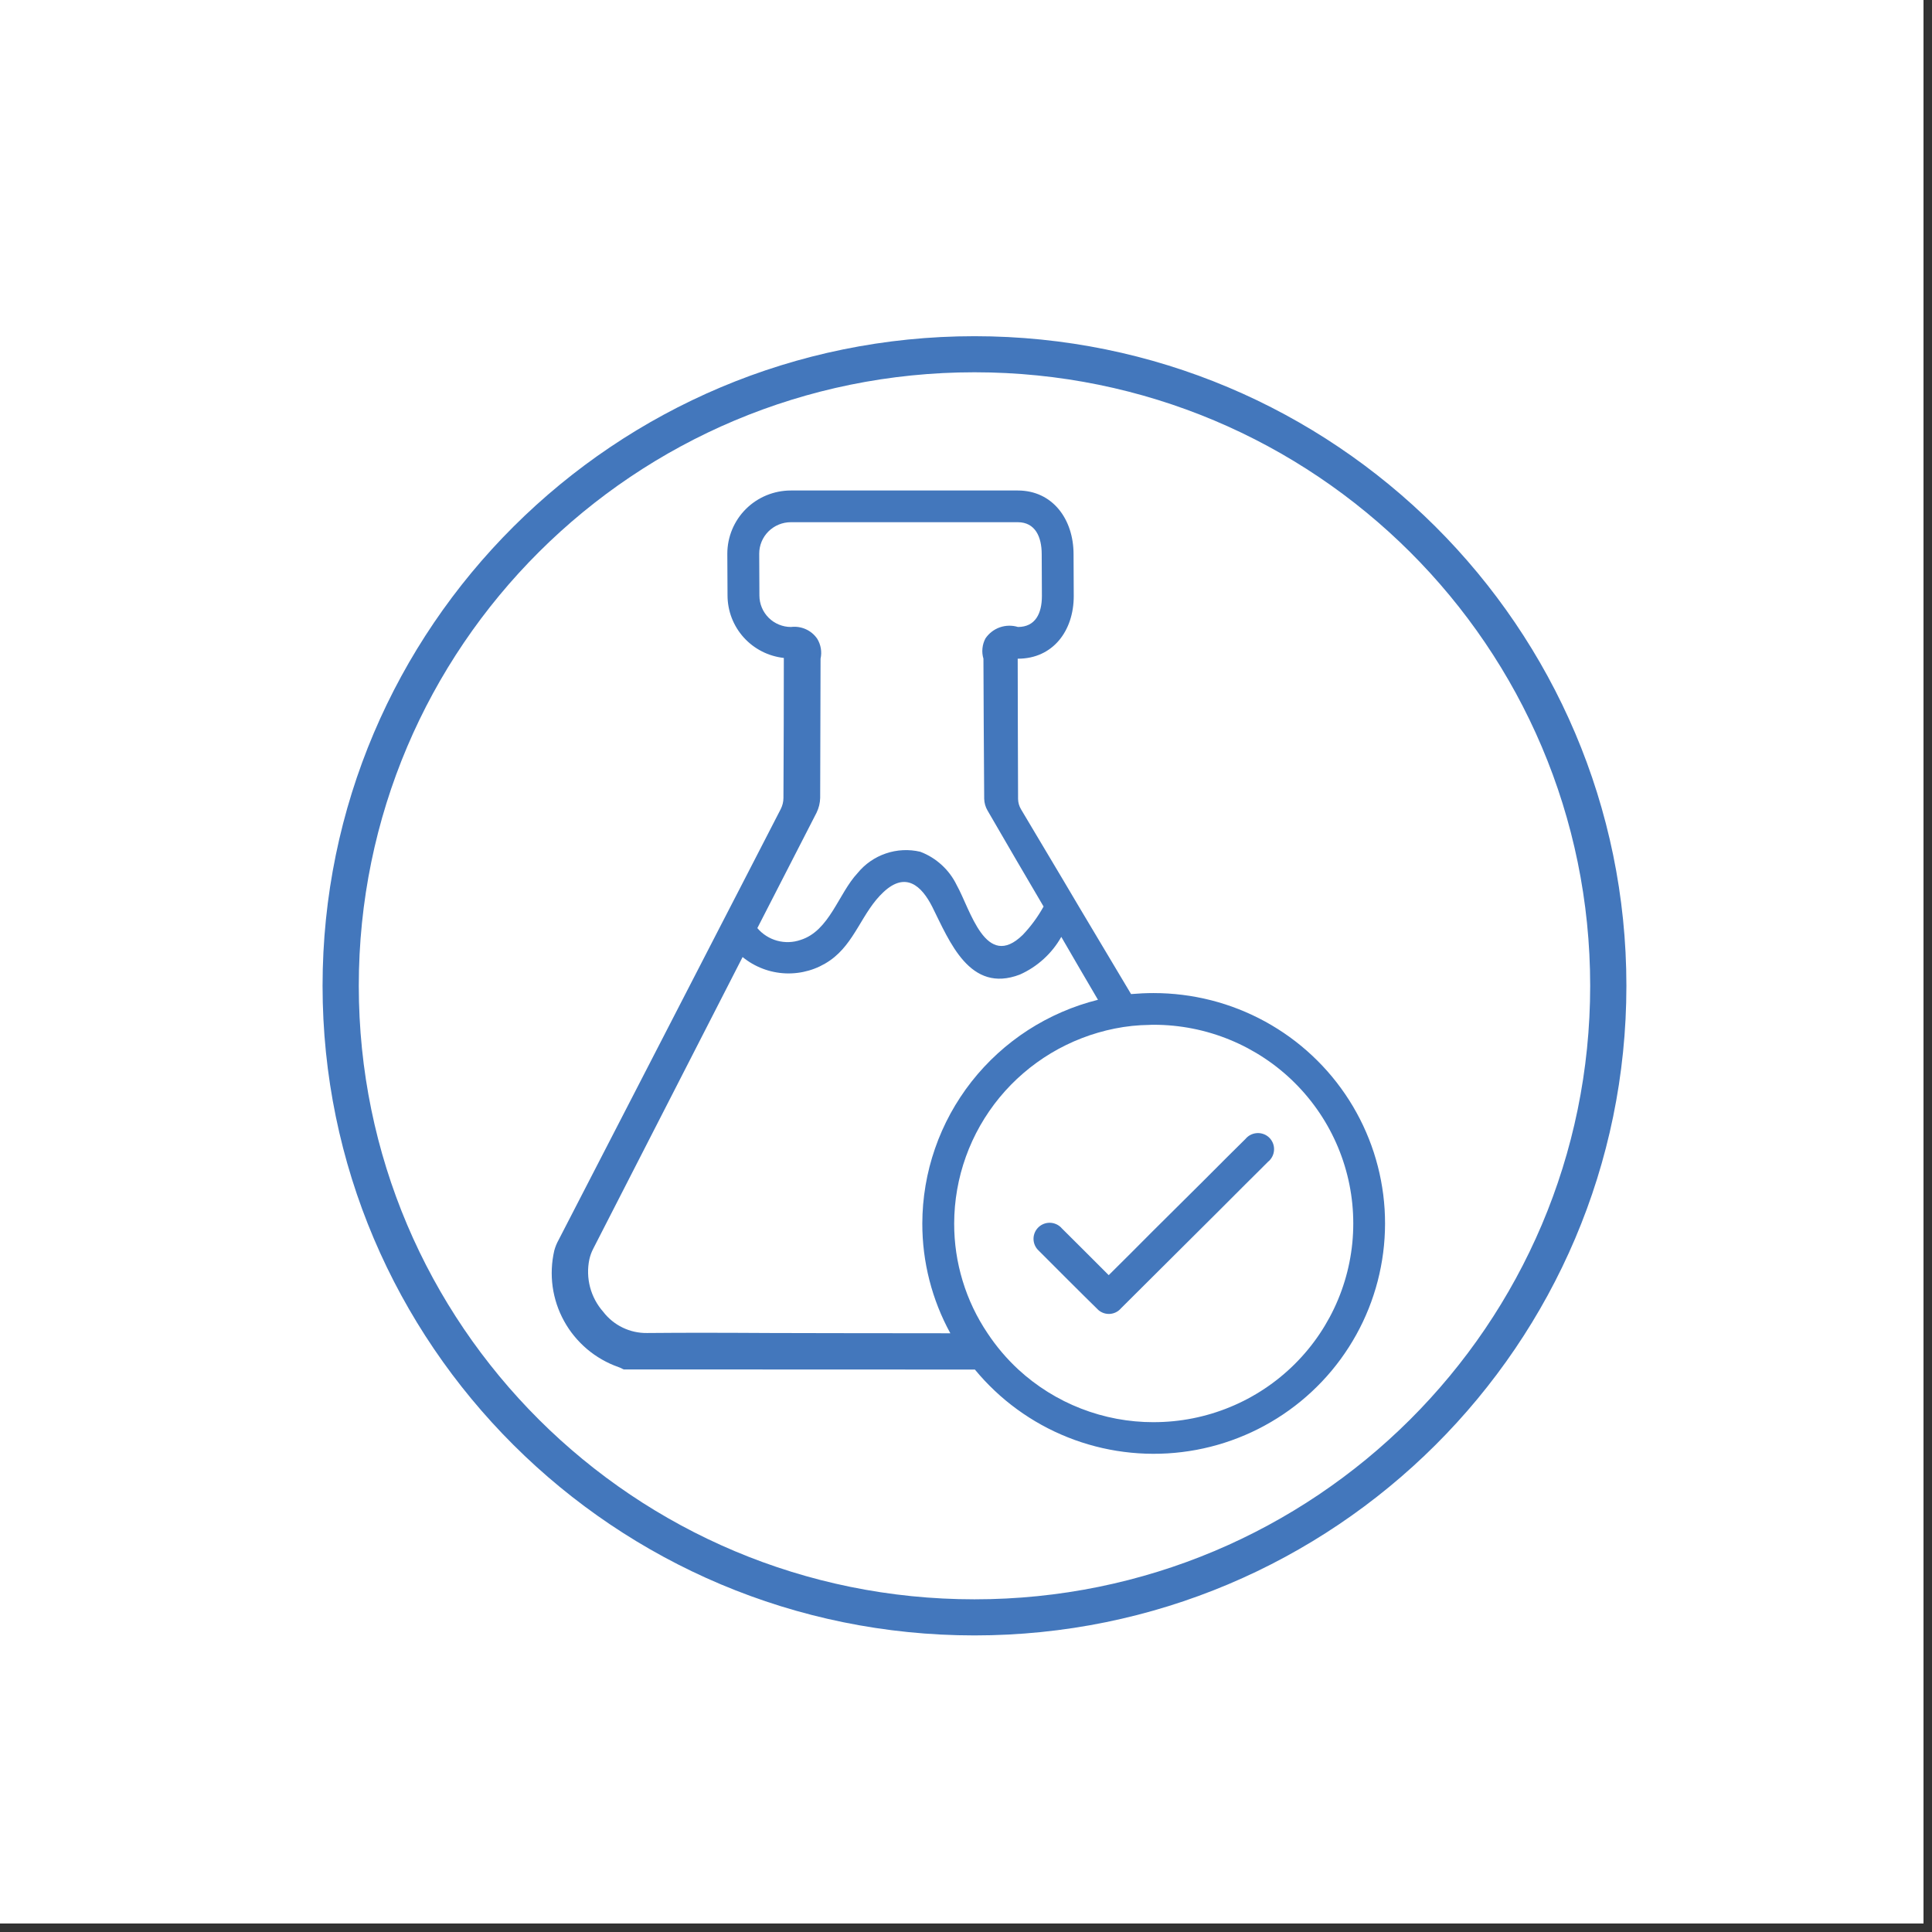 <?xml version="1.0" encoding="UTF-8" standalone="no"?>
<svg
   version="1.0"
   preserveAspectRatio="xMidYMid"
   height="150"
   viewBox="0 0 112.5 112.5"
   zoomAndPan="magnify"
   width="150"
   id="svg10"
   xmlns="http://www.w3.org/2000/svg"
   xmlns:svg="http://www.w3.org/2000/svg">
  <rect x="0" y="0" width="112.5" height="112.5" fill="#333333" stroke="none"/>
  <defs
     id="defs2">
    <clipPath
       id="85249a40cb">
      <path
         clip-rule="nonzero"
         d="M 0,0 H 112.004 V 112.004 H 0 Z m 0,0"
         id="path1" />
    </clipPath>
    <clipPath
       id="876a12ce37-8">
      <path
         d="M 159,143.02 H 362 V 378 H 159 Z m 0,0"
         clip-rule="nonzero"
         id="path2-0-2" />
    </clipPath>
  </defs>
  <g
     clip-path="url(#85249a40cb)"
     id="g4">
    <path
       fill-rule="nonzero"
       fill-opacity="1"
       d="M 0,0 H 112.004 V 112.004 H 0 Z m 0,0"
       fill="#ffffff"
       id="path3" />
    <path
       fill-rule="nonzero"
       fill-opacity="1"
       d="M 0,0 H 112.004 V 112.004 H 0 Z m 0,0"
       fill="#ffffff"
       id="path4" />
  </g>
  <path
     fill="#4377bc"
     d="m 56.744,19.577 c -20.953,0 -37.961,16.948 -37.961,37.826 0,20.879 17.007,37.827 37.961,37.827 20.952,0 37.961,-16.948 37.961,-37.827 0,-20.878 -17.008,-37.826 -37.961,-37.826 z m 0,2.101 c 19.813,0 35.852,15.982 35.852,35.725 0,19.743 -16.039,35.725 -35.852,35.725 -19.813,0 -35.852,-15.982 -35.852,-35.725 0,-19.743 16.039,-35.725 35.852,-35.725 z m 0,0"
     fill-opacity="1"
     fill-rule="nonzero"
     id="path3-9"
     style="stroke-width:0.24" />
  <g
     clip-path="url(#876a12ce37-8)"
     id="g4-4"
     transform="matrix(0.24,0,0,0.239,-6.145,-5.62)">
    <path
       fill="#4377bc"
       d="m 305.496,265.465 c -1.852,0 -3.676,0.094 -5.469,0.246 -4.172,-7.016 -8.336,-14.02 -12.484,-21.016 -1.391,-2.379 -2.781,-4.727 -4.172,-7.074 -2.195,-3.711 -4.391,-7.418 -6.586,-11.098 l -3.461,-5.84 c -0.449,-0.762 -0.684,-1.586 -0.711,-2.473 -0.031,-13.133 -0.09,-22.715 -0.09,-34.211 h 0.059 c 8.469,0 13.539,-6.77 13.539,-15.266 l -0.047,-10.199 c 0,-8.5 -5.07,-15.516 -13.535,-15.516 h -55.078 c -1.008,0 -2.012,0.102 -3,0.297 -0.992,0.199 -1.953,0.488 -2.887,0.875 -0.934,0.387 -1.82,0.863 -2.664,1.422 -0.84,0.562 -1.617,1.199 -2.332,1.914 -0.715,0.715 -1.352,1.492 -1.914,2.332 -0.559,0.84 -1.035,1.73 -1.422,2.664 -0.387,0.934 -0.676,1.895 -0.875,2.887 -0.195,0.988 -0.297,1.992 -0.297,3 l 0.051,10.199 c 0.004,0.934 0.09,1.863 0.262,2.781 0.172,0.918 0.422,1.816 0.758,2.688 0.336,0.871 0.75,1.707 1.238,2.504 0.488,0.797 1.043,1.543 1.668,2.238 0.625,0.695 1.309,1.328 2.047,1.898 0.742,0.57 1.527,1.07 2.359,1.496 0.832,0.43 1.695,0.777 2.59,1.043 0.898,0.27 1.809,0.457 2.738,0.559 0,11.527 -0.031,20.984 -0.094,34.117 -0.008,0.945 -0.227,1.844 -0.648,2.688 -3.059,5.996 -6.148,11.961 -9.211,17.957 -1.852,3.617 -3.738,7.262 -5.594,10.879 -7.383,14.402 -14.781,28.812 -22.188,43.234 l -16.906,32.914 c -0.457,0.82 -0.809,1.688 -1.055,2.598 -0.164,0.719 -0.297,1.445 -0.398,2.18 -0.102,0.73 -0.168,1.469 -0.199,2.207 -0.035,0.738 -0.035,1.477 0,2.215 0.035,0.738 0.102,1.477 0.203,2.207 0.102,0.734 0.238,1.461 0.406,2.18 0.168,0.719 0.367,1.43 0.598,2.133 0.234,0.703 0.5,1.395 0.793,2.07 0.297,0.68 0.625,1.34 0.98,1.988 0.355,0.648 0.738,1.281 1.152,1.895 0.414,0.609 0.855,1.203 1.324,1.777 0.469,0.57 0.961,1.121 1.48,1.648 0.516,0.531 1.059,1.031 1.621,1.512 0.566,0.477 1.148,0.93 1.754,1.355 0.605,0.422 1.23,0.82 1.871,1.188 0.641,0.367 1.297,0.707 1.973,1.016 0.672,0.309 1.355,0.582 2.055,0.828 0.289,0.094 0.57,0.219 0.832,0.371 0.125,0.062 0.277,0.125 0.402,0.188 l 85.203,0.031 c 0.75,0.91 1.523,1.793 2.324,2.656 0.805,0.859 1.633,1.695 2.488,2.504 0.855,0.812 1.734,1.594 2.637,2.348 0.906,0.754 1.832,1.477 2.781,2.172 0.949,0.695 1.922,1.363 2.914,1.996 0.988,0.637 2,1.238 3.031,1.809 1.027,0.57 2.074,1.109 3.137,1.613 1.066,0.504 2.145,0.977 3.238,1.414 1.09,0.438 2.195,0.84 3.316,1.207 1.117,0.367 2.246,0.699 3.387,0.996 1.137,0.297 2.285,0.559 3.441,0.781 1.156,0.227 2.316,0.414 3.484,0.562 1.168,0.152 2.34,0.266 3.512,0.344 1.176,0.078 2.352,0.121 3.531,0.121 1.176,0.004 2.352,-0.027 3.527,-0.098 1.176,-0.07 2.348,-0.18 3.516,-0.324 1.168,-0.141 2.332,-0.324 3.488,-0.539 1.156,-0.219 2.305,-0.473 3.445,-0.762 1.141,-0.289 2.273,-0.613 3.395,-0.977 1.121,-0.359 2.227,-0.754 3.324,-1.188 1.094,-0.43 2.176,-0.895 3.242,-1.391 1.066,-0.5 2.117,-1.031 3.148,-1.598 1.035,-0.562 2.047,-1.16 3.043,-1.789 0.996,-0.629 1.973,-1.285 2.926,-1.977 0.953,-0.688 1.887,-1.406 2.793,-2.156 0.91,-0.75 1.793,-1.523 2.652,-2.328 0.863,-0.805 1.695,-1.637 2.504,-2.492 0.809,-0.855 1.586,-1.738 2.34,-2.641 0.75,-0.906 1.473,-1.836 2.168,-2.785 0.695,-0.953 1.355,-1.926 1.988,-2.918 0.633,-0.992 1.234,-2.004 1.805,-3.035 0.57,-1.031 1.105,-2.078 1.609,-3.141 0.5,-1.066 0.973,-2.145 1.406,-3.238 0.434,-1.094 0.836,-2.199 1.199,-3.32 0.367,-1.117 0.699,-2.246 0.992,-3.387 0.293,-1.141 0.551,-2.289 0.773,-3.445 0.223,-1.156 0.41,-2.316 0.559,-3.484 0.148,-1.168 0.262,-2.34 0.336,-3.516 0.078,-1.172 0.113,-2.348 0.117,-3.527 0,-1.176 -0.035,-2.352 -0.105,-3.527 -0.074,-1.176 -0.184,-2.348 -0.328,-3.516 -0.148,-1.168 -0.332,-2.328 -0.551,-3.488 -0.219,-1.156 -0.473,-2.305 -0.766,-3.445 -0.293,-1.141 -0.621,-2.27 -0.98,-3.391 -0.363,-1.117 -0.762,-2.227 -1.195,-3.32 -0.434,-1.098 -0.898,-2.176 -1.398,-3.242 -0.5,-1.066 -1.035,-2.113 -1.602,-3.145 -0.566,-1.035 -1.164,-2.047 -1.793,-3.039 -0.633,-0.996 -1.293,-1.969 -1.984,-2.922 -0.691,-0.953 -1.41,-1.883 -2.16,-2.789 -0.75,-0.91 -1.531,-1.793 -2.336,-2.652 -0.805,-0.855 -1.637,-1.688 -2.496,-2.496 -0.855,-0.805 -1.738,-1.582 -2.645,-2.336 -0.906,-0.75 -1.836,-1.469 -2.789,-2.164 -0.953,-0.691 -1.926,-1.352 -2.922,-1.984 -0.992,-0.629 -2.004,-1.227 -3.035,-1.797 -1.031,-0.566 -2.082,-1.102 -3.148,-1.602 -1.062,-0.5 -2.145,-0.969 -3.238,-1.402 -1.094,-0.434 -2.203,-0.832 -3.32,-1.195 -1.121,-0.363 -2.25,-0.691 -3.391,-0.984 -1.141,-0.289 -2.289,-0.547 -3.445,-0.766 -1.156,-0.223 -2.32,-0.406 -3.488,-0.551 -1.168,-0.148 -2.34,-0.258 -3.512,-0.332 -1.176,-0.074 -2.352,-0.109 -3.531,-0.109 z m -81.762,-43.977 c 0.539,-1.125 0.828,-2.309 0.863,-3.555 0.031,-12.855 0.062,-22.898 0.094,-33.934 0.184,-0.828 0.203,-1.664 0.066,-2.504 -0.141,-0.836 -0.43,-1.621 -0.871,-2.348 -0.348,-0.508 -0.754,-0.961 -1.227,-1.359 -0.473,-0.395 -0.988,-0.719 -1.551,-0.973 -0.562,-0.254 -1.148,-0.426 -1.758,-0.52 -0.609,-0.094 -1.219,-0.098 -1.832,-0.023 -0.5,0 -1,-0.047 -1.492,-0.145 -0.496,-0.102 -0.973,-0.246 -1.438,-0.438 -0.465,-0.191 -0.91,-0.43 -1.328,-0.707 -0.418,-0.281 -0.805,-0.598 -1.16,-0.953 -0.355,-0.359 -0.672,-0.746 -0.953,-1.164 -0.281,-0.418 -0.516,-0.859 -0.707,-1.324 -0.195,-0.465 -0.34,-0.945 -0.438,-1.438 -0.098,-0.492 -0.148,-0.992 -0.148,-1.496 l -0.047,-10.199 c 0,-0.504 0.047,-1 0.145,-1.492 0.098,-0.496 0.246,-0.977 0.438,-1.441 0.191,-0.465 0.43,-0.906 0.707,-1.324 0.281,-0.418 0.598,-0.805 0.953,-1.16 0.355,-0.355 0.746,-0.676 1.164,-0.953 0.418,-0.281 0.859,-0.516 1.324,-0.707 0.465,-0.195 0.945,-0.34 1.438,-0.438 0.492,-0.098 0.992,-0.148 1.496,-0.148 h 55.066 c 4.23,0 5.809,3.555 5.809,7.789 l 0.047,10.199 c 0,4.234 -1.578,7.539 -5.812,7.539 -0.719,-0.219 -1.453,-0.324 -2.207,-0.309 -0.75,0.016 -1.48,0.148 -2.191,0.398 -0.707,0.25 -1.359,0.605 -1.957,1.066 -0.594,0.461 -1.102,1.004 -1.523,1.625 -0.406,0.762 -0.648,1.566 -0.734,2.426 -0.09,0.855 -0.008,1.695 0.238,2.52 0.031,11.867 0.094,18.789 0.184,34.148 0.031,1.016 0.301,1.965 0.809,2.844 4.512,7.832 9.043,15.629 13.598,23.395 -1.387,2.512 -3.066,4.809 -5.039,6.895 -8.992,8.836 -12.73,-6.215 -16.039,-12.117 -0.902,-1.867 -2.113,-3.504 -3.645,-4.91 -1.527,-1.402 -3.258,-2.477 -5.199,-3.215 -1.383,-0.324 -2.781,-0.453 -4.199,-0.383 -1.418,0.07 -2.801,0.336 -4.145,0.797 -1.344,0.457 -2.598,1.094 -3.766,1.906 -1.164,0.812 -2.195,1.77 -3.09,2.871 -4.637,4.973 -6.801,14.059 -13.816,16.285 -0.918,0.32 -1.863,0.5 -2.836,0.531 -0.969,0.035 -1.926,-0.078 -2.863,-0.332 -0.938,-0.258 -1.816,-0.648 -2.637,-1.172 -0.82,-0.523 -1.543,-1.156 -2.172,-1.902 4.82,-9.395 9.582,-18.758 14.383,-28.152 z m 3.43,126.832 c -4.82,0 -9.645,-0.031 -14.434,-0.031 -5.746,-0.031 -11.621,-0.062 -17.492,-0.062 -4.203,0 -8.438,0.031 -12.641,0.062 -1.023,0.016 -2.039,-0.09 -3.039,-0.312 -1.004,-0.223 -1.965,-0.559 -2.887,-1.008 -0.926,-0.445 -1.781,-0.996 -2.578,-1.645 -0.793,-0.648 -1.504,-1.379 -2.125,-2.195 -0.758,-0.863 -1.41,-1.801 -1.949,-2.812 -0.539,-1.016 -0.957,-2.078 -1.25,-3.188 -0.289,-1.109 -0.453,-2.238 -0.48,-3.387 -0.031,-1.148 0.07,-2.285 0.309,-3.41 0.211,-0.938 0.543,-1.836 0.992,-2.688 6.211,-12.156 12.402,-24.289 18.57,-36.406 5.871,-11.535 11.742,-23.055 17.617,-34.551 0.734,0.605 1.516,1.145 2.336,1.621 0.824,0.477 1.68,0.887 2.57,1.223 0.887,0.34 1.797,0.605 2.73,0.793 0.93,0.191 1.871,0.305 2.824,0.344 0.949,0.035 1.898,-0.004 2.84,-0.121 0.945,-0.113 1.875,-0.309 2.785,-0.574 0.914,-0.266 1.801,-0.605 2.656,-1.016 0.859,-0.414 1.68,-0.891 2.457,-1.434 6.121,-4.266 7.758,-11.836 13.043,-16.719 5.316,-4.945 9.148,-1.547 11.773,3.645 4.203,8.438 9.086,21.203 21.266,16.504 2.121,-0.953 4.039,-2.215 5.758,-3.785 1.715,-1.566 3.145,-3.367 4.285,-5.395 2.934,5.133 5.934,10.23 8.898,15.328 -1.504,0.379 -2.996,0.816 -4.465,1.316 -1.473,0.504 -2.918,1.062 -4.344,1.684 -1.422,0.621 -2.82,1.297 -4.188,2.035 -1.367,0.734 -2.703,1.527 -4.004,2.371 -1.305,0.848 -2.57,1.746 -3.797,2.699 -1.23,0.949 -2.414,1.949 -3.559,3 -1.148,1.051 -2.246,2.145 -3.301,3.285 -1.055,1.141 -2.062,2.324 -3.02,3.547 -0.957,1.223 -1.859,2.484 -2.711,3.785 -0.852,1.297 -1.652,2.629 -2.395,3.992 -0.738,1.367 -1.426,2.758 -2.051,4.18 -0.629,1.422 -1.195,2.867 -1.699,4.336 -0.508,1.469 -0.953,2.953 -1.34,4.461 -0.383,1.504 -0.703,3.023 -0.961,4.555 -0.258,1.531 -0.453,3.07 -0.586,4.621 -0.129,1.547 -0.195,3.098 -0.199,4.648 -0.004,4.672 0.57,9.27 1.719,13.797 1.152,4.523 2.844,8.836 5.082,12.938 -9.836,0 -19.543,-0.031 -29.031,-0.031 z m 78.344,21.695 c -3.016,0.004 -6.004,-0.273 -8.969,-0.828 -2.961,-0.559 -5.848,-1.387 -8.656,-2.484 -2.809,-1.094 -5.488,-2.445 -8.043,-4.043 -2.555,-1.602 -4.941,-3.422 -7.152,-5.469 -2.848,-2.648 -5.34,-5.598 -7.48,-8.84 -2.648,-3.953 -4.664,-8.207 -6.043,-12.762 -1.379,-4.555 -2.062,-9.211 -2.055,-13.973 0.004,-1.387 0.062,-2.77 0.184,-4.148 0.121,-1.383 0.301,-2.758 0.539,-4.121 0.238,-1.367 0.535,-2.719 0.887,-4.059 0.355,-1.34 0.766,-2.664 1.234,-3.969 0.469,-1.305 0.988,-2.59 1.566,-3.848 0.578,-1.262 1.207,-2.496 1.891,-3.703 0.684,-1.203 1.418,-2.379 2.203,-3.523 0.781,-1.145 1.613,-2.25 2.492,-3.324 0.879,-1.07 1.805,-2.105 2.77,-3.098 0.969,-0.992 1.977,-1.941 3.027,-2.848 1.047,-0.906 2.133,-1.77 3.258,-2.582 1.121,-0.812 2.277,-1.578 3.465,-2.293 1.188,-0.715 2.402,-1.375 3.648,-1.984 1.246,-0.613 2.516,-1.168 3.809,-1.668 1.289,-0.504 2.602,-0.949 3.934,-1.336 1.332,-0.391 2.676,-0.723 4.035,-0.996 2.793,-0.566 5.613,-0.863 8.465,-0.895 0.309,-0.031 0.648,-0.031 0.992,-0.031 1.586,0 3.168,0.074 4.746,0.23 1.578,0.156 3.145,0.387 4.699,0.695 1.559,0.309 3.094,0.691 4.613,1.152 1.516,0.461 3.008,0.992 4.473,1.602 1.469,0.605 2.898,1.281 4.297,2.027 1.398,0.75 2.758,1.562 4.078,2.445 1.32,0.879 2.594,1.82 3.816,2.828 1.227,1.004 2.402,2.07 3.523,3.191 1.121,1.121 2.188,2.293 3.191,3.52 1.008,1.227 1.953,2.5 2.832,3.816 0.883,1.32 1.695,2.676 2.445,4.078 0.746,1.398 1.426,2.828 2.031,4.293 0.609,1.465 1.141,2.957 1.602,4.477 0.461,1.516 0.848,3.055 1.156,4.609 0.309,1.555 0.543,3.121 0.699,4.699 0.152,1.578 0.23,3.16 0.23,4.746 0,1.586 -0.078,3.172 -0.23,4.75 -0.156,1.578 -0.391,3.145 -0.699,4.699 -0.309,1.555 -0.695,3.094 -1.156,4.609 -0.461,1.52 -0.992,3.012 -1.602,4.477 -0.605,1.465 -1.285,2.895 -2.031,4.293 -0.75,1.398 -1.562,2.758 -2.445,4.078 -0.879,1.316 -1.824,2.59 -2.832,3.816 -1.004,1.227 -2.07,2.398 -3.191,3.52 -1.121,1.121 -2.297,2.184 -3.523,3.191 -1.223,1.004 -2.496,1.949 -3.816,2.828 -1.32,0.883 -2.68,1.695 -4.078,2.445 -1.398,0.746 -2.828,1.422 -4.297,2.027 -1.465,0.609 -2.957,1.141 -4.473,1.602 -1.52,0.457 -3.055,0.844 -4.613,1.152 -1.555,0.309 -3.121,0.539 -4.699,0.695 -1.578,0.152 -3.16,0.23 -4.746,0.23 z m 27.781,-69.566 c 0.402,0.332 0.723,0.727 0.969,1.188 0.246,0.457 0.395,0.945 0.445,1.465 0.051,0.516 0.004,1.023 -0.145,1.523 -0.148,0.5 -0.387,0.949 -0.711,1.355 -0.156,0.219 -0.34,0.402 -0.559,0.559 -1.266,1.266 -3.215,3.242 -5.598,5.594 -1.789,1.82 -3.863,3.891 -6.023,6.055 l -24.105,24.105 c -0.332,0.391 -0.73,0.703 -1.191,0.934 -0.457,0.23 -0.945,0.367 -1.457,0.406 -0.512,0.035 -1.012,-0.027 -1.5,-0.188 -0.488,-0.164 -0.93,-0.414 -1.316,-0.75 -0.141,-0.125 -0.277,-0.258 -0.402,-0.402 -2.598,-2.531 -11.496,-11.465 -14.062,-14.059 -0.379,-0.348 -0.676,-0.75 -0.898,-1.215 -0.219,-0.461 -0.344,-0.949 -0.371,-1.461 -0.027,-0.512 0.039,-1.008 0.207,-1.492 0.168,-0.484 0.422,-0.922 0.758,-1.305 0.34,-0.387 0.738,-0.691 1.199,-0.922 0.457,-0.227 0.941,-0.359 1.453,-0.398 0.512,-0.035 1.012,0.023 1.496,0.184 0.488,0.16 0.926,0.402 1.316,0.734 0.141,0.109 0.266,0.234 0.371,0.371 1.703,1.668 9.676,9.703 11.438,11.465 3.645,-3.613 7.105,-7.105 10.566,-10.598 l 12.426,-12.395 5.965,-5.996 4.199,-4.172 c 0.328,-0.402 0.719,-0.73 1.176,-0.98 0.461,-0.246 0.945,-0.398 1.465,-0.453 0.516,-0.055 1.027,-0.012 1.523,0.137 0.5,0.148 0.953,0.383 1.359,0.711 z m 0,0"
       fill-opacity="1"
       fill-rule="nonzero"
       id="path4-8" />
  </g>
</svg>
